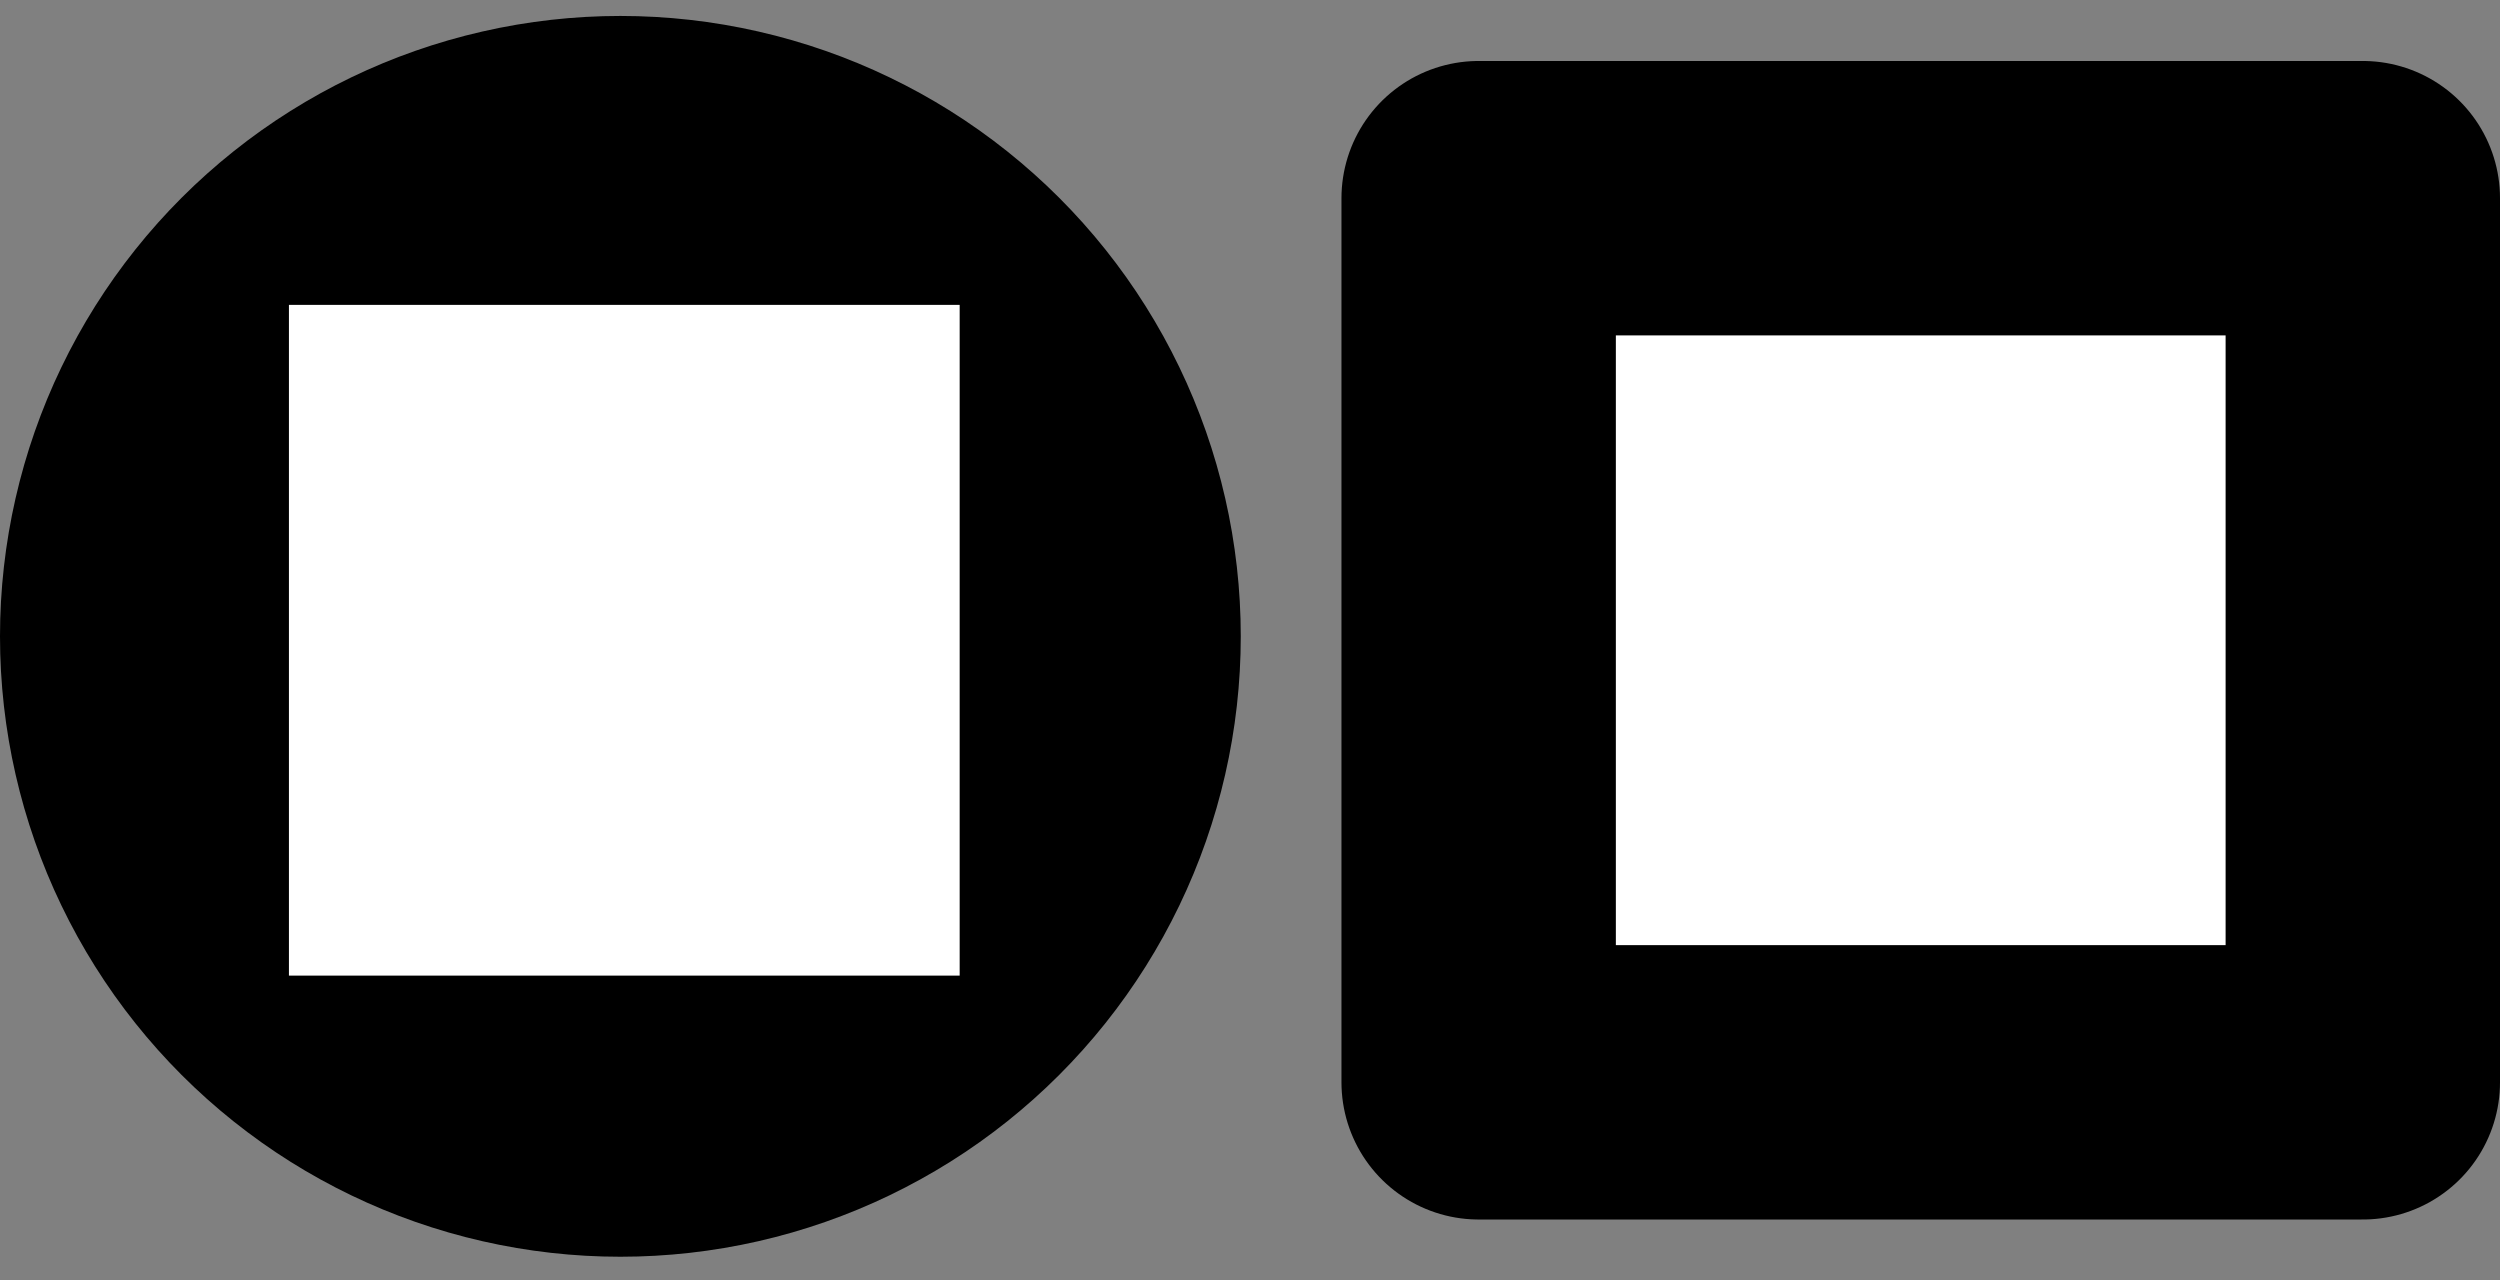 <svg width="82" height="42" viewBox="0 0 82 42" fill="none" xmlns="http://www.w3.org/2000/svg">
<rect x="0" y="0" width="82" height="42" fill="#808080" stroke="none"/>
<path d="M15.821 1.034C18.801 0.353 21.896 0.353 24.877 1.034C27.857 1.714 30.646 3.057 33.036 4.963C35.426 6.869 37.356 9.289 38.682 12.043C40.009 14.797 40.697 17.815 40.697 20.872C40.697 23.929 40.009 26.947 38.682 29.701C37.356 32.456 35.426 34.876 33.036 36.782C30.646 38.688 27.857 40.031 24.877 40.711C21.896 41.391 18.801 41.391 15.821 40.711C12.84 40.031 10.052 38.688 7.662 36.782C5.271 34.876 3.342 32.456 2.015 29.701C0.689 26.947 0 23.929 0 20.872C0 17.815 0.689 14.797 2.015 12.043C3.342 9.289 5.271 6.869 7.662 4.963C10.052 3.057 12.84 1.714 15.821 1.034Z" fill="black"/>
<rect width="22" height="22" transform="matrix(-1 0 0 1 31.477 10)" fill="white"/>
<rect x="4.5" y="-4.5" width="29" height="29" transform="matrix(-1 0 0 1 82 11)" fill="white" stroke="black" stroke-width="9" stroke-linejoin="round"/>
</svg>
